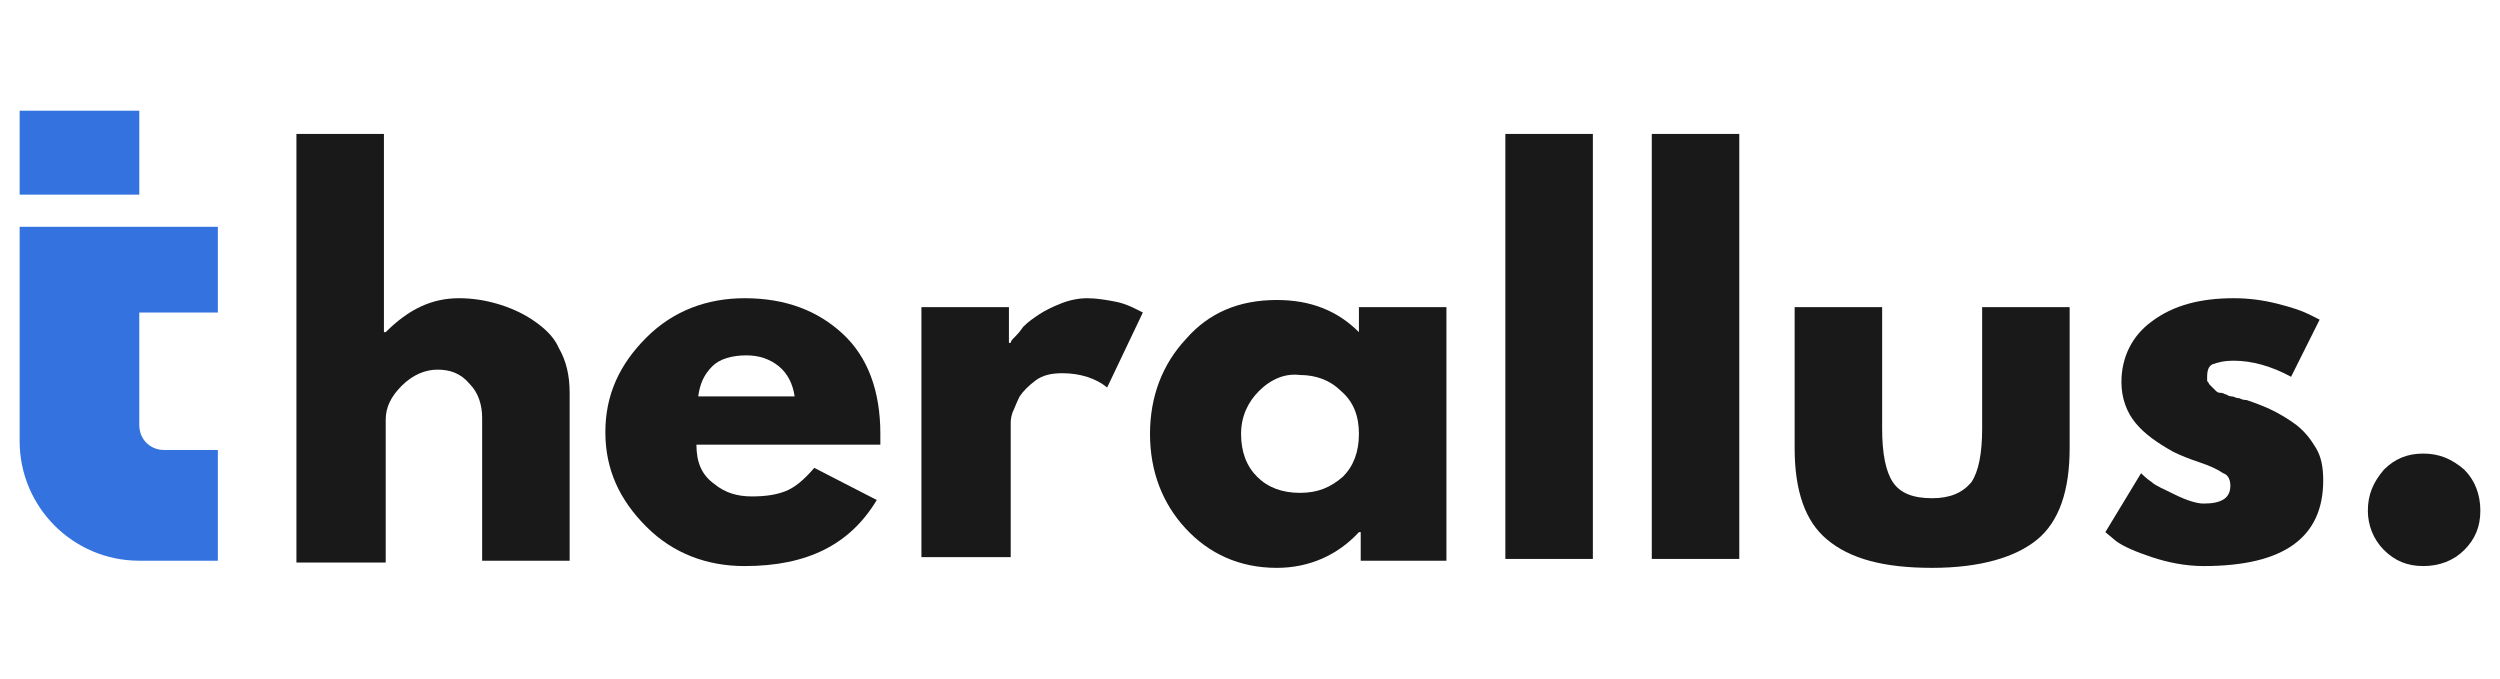 <?xml version="1.0" encoding="utf-8"?>
<!-- Generator: Adobe Illustrator 25.0.0, SVG Export Plug-In . SVG Version: 6.00 Build 0)  -->
<svg version="1.1" id="Calque_1" xmlns="http://www.w3.org/2000/svg" xmlns:xlink="http://www.w3.org/1999/xlink" x="0px" y="0px"
	 viewBox="0 0 140 38" style="enable-background:new 0 0 140 38;" xml:space="preserve">
<style type="text/css">
	.st0{fill:#191919;}
	.st1{fill:#3472DF;}
</style>
<g>
	<g>
		<path class="st0" d="M16.6,31.3V7.5h4.9v11.1h0.1c1.3-1.3,2.6-1.9,4.1-1.9c0.7,0,1.4,0.1,2.1,0.3c0.7,0.2,1.4,0.5,2,0.9
			c0.6,0.4,1.2,0.9,1.5,1.6c0.4,0.7,0.6,1.5,0.6,2.5v9.4H27v-8c0-0.7-0.2-1.4-0.7-1.9c-0.5-0.6-1.1-0.8-1.8-0.8
			c-0.7,0-1.4,0.3-2,0.9c-0.6,0.6-0.9,1.2-0.9,1.9v8H16.6z"/>
		<path class="st0" d="M49.3,24.9H39c0,1,0.3,1.7,1,2.2c0.6,0.5,1.3,0.7,2.1,0.7c0.8,0,1.4-0.1,1.9-0.3c0.5-0.2,1-0.6,1.6-1.3
			l3.5,1.8c-1.5,2.5-3.9,3.7-7.4,3.7c-2.1,0-4-0.7-5.5-2.2c-1.5-1.5-2.3-3.2-2.3-5.3c0-2.1,0.8-3.8,2.3-5.3c1.5-1.5,3.4-2.2,5.5-2.2
			c2.3,0,4.1,0.7,5.5,2c1.4,1.3,2.1,3.2,2.1,5.6C49.3,24.6,49.3,24.8,49.3,24.9z M39.1,22.2h5.4c-0.1-0.7-0.4-1.3-0.9-1.7
			c-0.5-0.4-1.1-0.6-1.8-0.6c-0.8,0-1.5,0.2-1.9,0.6C39.4,21,39.2,21.5,39.1,22.2z"/>
		<path class="st0" d="M51.6,31.3V17.2h4.9v2h0.1c0-0.1,0.1-0.2,0.2-0.3c0.1-0.1,0.3-0.3,0.5-0.6c0.3-0.3,0.6-0.5,0.9-0.7
			c0.3-0.2,0.7-0.4,1.2-0.6c0.5-0.2,1-0.3,1.5-0.3c0.5,0,1.1,0.1,1.6,0.2c0.5,0.1,0.9,0.3,1.1,0.4l0.4,0.2l-2,4.2
			c-0.6-0.5-1.5-0.8-2.5-0.8c-0.6,0-1.1,0.1-1.5,0.4c-0.4,0.3-0.7,0.6-0.9,0.9c-0.2,0.4-0.3,0.7-0.4,0.9c-0.1,0.3-0.1,0.5-0.1,0.6
			v7.5H51.6z"/>
		<path class="st0" d="M66.4,29.6c-1.3-1.4-2-3.2-2-5.3c0-2.1,0.7-3.9,2-5.3c1.3-1.5,3-2.2,5.1-2.2c1.9,0,3.4,0.6,4.6,1.8v-1.4H81
			v14.2h-4.8v-1.6h-0.1c-1.2,1.3-2.8,2-4.6,2C69.4,31.8,67.7,31,66.4,29.6z M70.5,21.9c-0.6,0.6-1,1.4-1,2.4c0,1,0.3,1.8,0.9,2.4
			c0.6,0.6,1.4,0.9,2.4,0.9c1,0,1.7-0.3,2.4-0.9c0.6-0.6,0.9-1.4,0.9-2.4c0-1-0.3-1.8-1-2.4c-0.6-0.6-1.4-0.9-2.3-0.9
			C72,20.9,71.2,21.2,70.5,21.9z"/>
		<path class="st0" d="M84.3,31.3V7.5h4.9v23.8H84.3z"/>
		<path class="st0" d="M92.5,31.3V7.5h4.9v23.8H92.5z"/>
		<path class="st0" d="M105.4,17.2v6.8c0,1.4,0.2,2.4,0.6,3c0.4,0.6,1.1,0.9,2.2,0.9c1,0,1.7-0.3,2.2-0.9c0.4-0.6,0.6-1.6,0.6-3
			v-6.8h4.9v7.9c0,2.4-0.6,4.1-1.8,5.1c-1.2,1-3.2,1.6-5.9,1.6c-2.7,0-4.6-0.5-5.9-1.6c-1.2-1-1.8-2.7-1.8-5.1v-7.9H105.4z"/>
		<path class="st0" d="M125.1,16.7c0.8,0,1.6,0.1,2.4,0.3c0.8,0.2,1.4,0.4,1.8,0.6l0.6,0.3l-1.6,3.2c-1.1-0.6-2.2-0.9-3.2-0.9
			c-0.6,0-0.9,0.1-1.2,0.2c-0.2,0.1-0.3,0.3-0.3,0.7c0,0.1,0,0.1,0,0.2c0,0.1,0.1,0.1,0.1,0.2c0.1,0.1,0.1,0.1,0.2,0.2
			c0,0,0.1,0.1,0.2,0.2c0.1,0.1,0.2,0.1,0.3,0.1c0.1,0,0.2,0.1,0.3,0.1c0.1,0.1,0.3,0.1,0.3,0.1c0.1,0,0.2,0.1,0.4,0.1
			c0.2,0.1,0.3,0.1,0.4,0.1c0.6,0.2,1.1,0.4,1.5,0.6c0.4,0.2,0.9,0.5,1.3,0.8c0.5,0.4,0.8,0.8,1.1,1.3c0.3,0.5,0.4,1.1,0.4,1.8
			c0,3.2-2.2,4.8-6.7,4.8c-1,0-2-0.2-2.9-0.5c-0.9-0.3-1.6-0.6-2-0.9l-0.6-0.5l2-3.3c0.1,0.1,0.3,0.3,0.6,0.5
			c0.2,0.2,0.7,0.4,1.3,0.7c0.6,0.3,1.2,0.5,1.6,0.5c1,0,1.5-0.3,1.5-1c0-0.3-0.1-0.6-0.4-0.7c-0.3-0.2-0.7-0.4-1.3-0.6
			c-0.6-0.2-1.1-0.4-1.5-0.6c-0.9-0.5-1.6-1-2.1-1.6c-0.5-0.6-0.8-1.4-0.8-2.3c0-1.4,0.6-2.6,1.7-3.4
			C121.7,17.1,123.2,16.7,125.1,16.7z"/>
		<path class="st0" d="M135.7,25.4c0.9,0,1.6,0.3,2.3,0.9c0.6,0.6,0.9,1.4,0.9,2.3c0,0.9-0.3,1.6-0.9,2.2c-0.6,0.6-1.4,0.9-2.3,0.9
			c-0.9,0-1.6-0.3-2.2-0.9c-0.6-0.6-0.9-1.4-0.9-2.2c0-0.9,0.3-1.6,0.9-2.3C134.1,25.7,134.8,25.4,135.7,25.4z"/>
	</g>
	<g>
		<rect x="1.1" y="6.2" class="st1" width="6.7" height="4.7"/>
		<path class="st1" d="M7.8,17.5v6.3c0,0.8,0.6,1.4,1.4,1.4h3v6.2H7.8c-3.7,0-6.7-3-6.7-6.7V12.7h11.1v4.8H7.8z"/>
	</g>
</g>
</svg>
